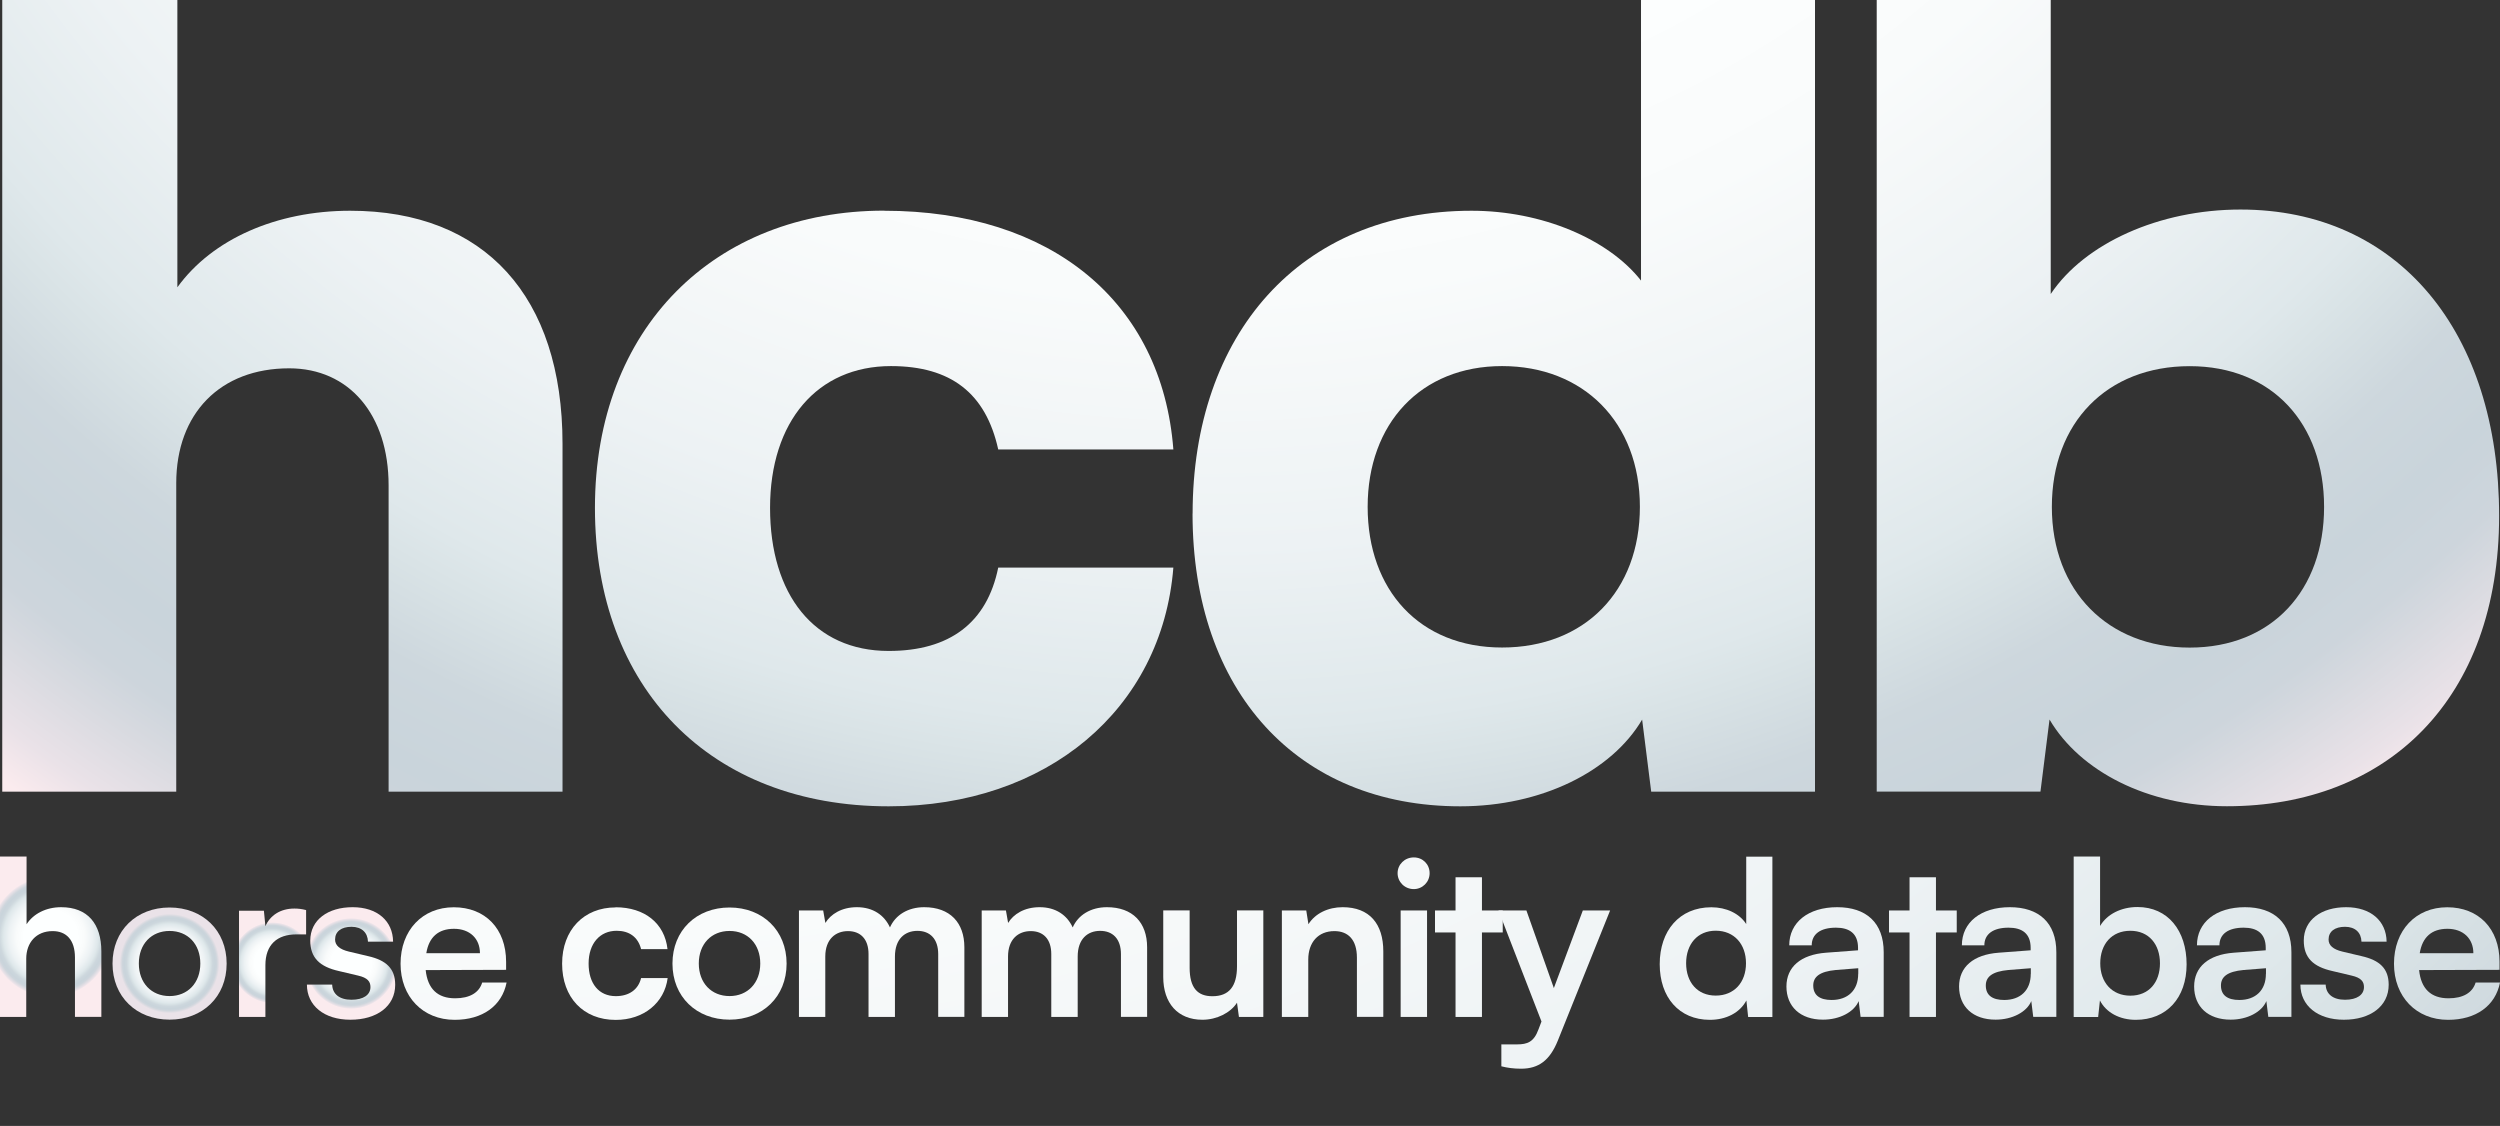<svg width="131" height="59" viewBox="0 0 131 59" fill="none" xmlns="http://www.w3.org/2000/svg">
<rect x="0" y="0" width="131" height="59" fill="#333333" stroke="none"/>
<g clip-path="url(#clip0_579_8638)">
<path d="M0 53.288V44.883H1.392V48.43C1.745 47.889 2.401 47.537 3.205 47.537C4.588 47.537 5.311 48.404 5.311 49.851V53.284H3.928V50.178C3.928 49.239 3.465 48.79 2.759 48.79C1.888 48.79 1.375 49.402 1.375 50.236V53.288H0Z" fill="url(#paint0_radial_579_8638)"/>
<path d="M8.886 47.553C10.619 47.553 11.876 48.752 11.876 50.492C11.876 52.231 10.619 53.43 8.886 53.43C7.153 53.43 5.896 52.231 5.896 50.492C5.896 48.752 7.153 47.553 8.886 47.553ZM8.886 52.194C9.837 52.194 10.497 51.506 10.497 50.488C10.497 49.469 9.841 48.782 8.886 48.782C7.931 48.782 7.275 49.469 7.275 50.488C7.275 51.506 7.931 52.194 8.886 52.194Z" fill="url(#paint1_radial_579_8638)"/>
<path d="M16.035 48.962H15.527C14.53 48.962 13.907 49.494 13.907 50.576V53.288H12.524V47.721H13.828L13.907 48.534C14.147 47.981 14.677 47.608 15.426 47.608C15.619 47.608 15.812 47.629 16.04 47.688V48.962H16.035Z" fill="url(#paint2_radial_579_8638)"/>
<path d="M17.406 51.594C17.419 52.081 17.781 52.387 18.416 52.387C19.051 52.387 19.412 52.127 19.412 51.72C19.412 51.439 19.265 51.234 18.765 51.121L17.755 50.882C16.746 50.655 16.258 50.182 16.258 49.289C16.258 48.195 17.188 47.537 18.479 47.537C19.77 47.537 20.586 48.258 20.598 49.343H19.282C19.269 48.87 18.954 48.564 18.42 48.564C17.886 48.564 17.558 48.811 17.558 49.23C17.558 49.544 17.806 49.75 18.281 49.863L19.29 50.102C20.233 50.316 20.708 50.748 20.708 51.603C20.708 52.73 19.745 53.434 18.361 53.434C16.977 53.434 16.082 52.688 16.082 51.594H17.398H17.406Z" fill="url(#paint3_radial_579_8638)"/>
<path d="M20.989 50.5C20.989 48.748 22.133 47.541 23.778 47.541C25.422 47.541 26.52 48.66 26.52 50.4V50.819L22.306 50.832C22.407 51.812 22.928 52.311 23.849 52.311C24.61 52.311 25.107 52.018 25.266 51.486H26.545C26.305 52.705 25.287 53.439 23.824 53.439C22.159 53.439 20.989 52.232 20.989 50.5ZM22.339 49.947H25.149C25.149 49.18 24.614 48.669 23.79 48.669C22.966 48.669 22.474 49.109 22.339 49.947Z" fill="url(#paint4_radial_579_8638)"/>
<path d="M32.256 47.541C33.787 47.541 34.83 48.388 34.977 49.733H33.593C33.433 49.1 32.971 48.773 32.315 48.773C31.432 48.773 30.843 49.44 30.843 50.492C30.843 51.544 31.385 52.198 32.269 52.198C32.958 52.198 33.446 51.859 33.593 51.251H34.985C34.817 52.55 33.728 53.443 32.264 53.443C30.565 53.443 29.455 52.269 29.455 50.496C29.455 48.723 30.599 47.549 32.256 47.549V47.541Z" fill="url(#paint5_radial_579_8638)"/>
<path d="M38.228 47.553C39.96 47.553 41.218 48.752 41.218 50.492C41.218 52.231 39.96 53.43 38.228 53.43C36.495 53.43 35.237 52.231 35.237 50.492C35.237 48.752 36.495 47.553 38.228 47.553ZM38.228 52.194C39.178 52.194 39.838 51.506 39.838 50.488C39.838 49.469 39.182 48.782 38.228 48.782C37.273 48.782 36.617 49.469 36.617 50.488C36.617 51.506 37.273 52.194 38.228 52.194Z" fill="url(#paint6_radial_579_8638)"/>
<path d="M41.865 53.288V47.709H43.135L43.249 48.362C43.531 47.901 44.098 47.537 44.902 47.537C45.751 47.537 46.34 47.956 46.634 48.597C46.916 47.952 47.576 47.537 48.426 47.537C49.784 47.537 50.533 48.35 50.533 49.637V53.284H49.162V49.997C49.162 49.197 48.733 48.777 48.073 48.777C47.412 48.777 46.895 49.205 46.895 50.123V53.288H45.511V49.989C45.511 49.209 45.091 48.79 44.435 48.79C43.779 48.79 43.245 49.218 43.245 50.123V53.288H41.861H41.865Z" fill="url(#paint7_radial_579_8638)"/>
<path d="M51.441 53.288V47.709H52.711L52.825 48.362C53.106 47.901 53.674 47.537 54.477 47.537C55.327 47.537 55.916 47.956 56.21 48.597C56.492 47.952 57.152 47.537 58.002 47.537C59.36 47.537 60.109 48.35 60.109 49.637V53.284H58.738V49.997C58.738 49.197 58.309 48.777 57.648 48.777C56.988 48.777 56.471 49.205 56.471 50.123V53.288H55.087V49.989C55.087 49.209 54.667 48.79 54.011 48.79C53.355 48.79 52.821 49.218 52.821 50.123V53.288H51.437H51.441Z" fill="url(#paint8_radial_579_8638)"/>
<path d="M66.198 47.709V53.288H64.92L64.819 52.542C64.478 53.074 63.755 53.435 63.006 53.435C61.715 53.435 60.954 52.567 60.954 51.196V47.704H62.337V50.71C62.337 51.77 62.758 52.202 63.528 52.202C64.398 52.202 64.819 51.695 64.819 50.63V47.704H66.202L66.198 47.709Z" fill="url(#paint9_radial_579_8638)"/>
<path d="M67.17 53.288V47.709H68.448L68.562 48.429C68.915 47.864 69.592 47.537 70.353 47.537C71.758 47.537 72.485 48.404 72.485 49.85V53.284H71.102V50.178C71.102 49.239 70.639 48.79 69.924 48.79C69.075 48.79 68.553 49.377 68.553 50.282V53.288H67.17Z" fill="url(#paint10_radial_579_8638)"/>
<path d="M73.234 45.755C73.234 45.294 73.608 44.929 74.083 44.929C74.558 44.929 74.912 45.29 74.912 45.755C74.912 46.221 74.537 46.589 74.083 46.589C73.608 46.589 73.234 46.216 73.234 45.755ZM73.394 47.709H74.777V53.288H73.394V47.709Z" fill="url(#paint11_radial_579_8638)"/>
<path d="M76.27 53.288V48.861H75.194V47.709H76.27V45.969H77.654V47.709H78.743V48.861H77.654V53.288H76.27Z" fill="url(#paint12_radial_579_8638)"/>
<path d="M78.663 54.726H79.492C80.034 54.726 80.375 54.6 80.614 53.946L80.774 53.527L78.52 47.709H79.984L81.422 51.775L82.94 47.709H84.37L81.628 54.533C81.207 55.572 80.619 56 79.702 56C79.315 56 78.978 55.954 78.671 55.874V54.721L78.663 54.726Z" fill="url(#paint13_radial_579_8638)"/>
<path d="M86.969 50.521C86.969 48.782 87.991 47.541 89.677 47.541C90.459 47.541 91.149 47.868 91.502 48.421V44.888H92.873V53.292H91.603L91.511 52.424C91.17 53.07 90.447 53.439 89.597 53.439C87.978 53.439 86.969 52.252 86.969 50.526V50.521ZM91.49 50.475C91.49 49.469 90.867 48.769 89.904 48.769C88.941 48.769 88.353 49.482 88.353 50.475C88.353 51.469 88.941 52.169 89.904 52.169C90.867 52.169 91.49 51.481 91.49 50.475Z" fill="url(#paint14_radial_579_8638)"/>
<path d="M93.609 51.695C93.609 50.668 94.358 50.022 95.683 49.922L97.361 49.796V49.67C97.361 48.911 96.906 48.61 96.204 48.61C95.388 48.61 94.934 48.949 94.934 49.536H93.756C93.756 48.329 94.753 47.537 96.271 47.537C97.79 47.537 98.706 48.35 98.706 49.897V53.284H97.495L97.394 52.458C97.154 53.032 96.397 53.43 95.523 53.43C94.333 53.43 93.609 52.743 93.609 51.691V51.695ZM97.373 51.028V50.735L96.204 50.827C95.342 50.907 95.014 51.188 95.014 51.64C95.014 52.148 95.355 52.399 95.977 52.399C96.826 52.399 97.369 51.892 97.369 51.033L97.373 51.028Z" fill="url(#paint15_radial_579_8638)"/>
<path d="M100.06 53.288V48.861H98.984V47.709H100.06V45.969H101.444V47.709H102.533V48.861H101.444V53.288H100.06Z" fill="url(#paint16_radial_579_8638)"/>
<path d="M102.655 51.695C102.655 50.668 103.404 50.022 104.728 49.922L106.406 49.796V49.67C106.406 48.911 105.952 48.61 105.25 48.61C104.434 48.61 103.98 48.949 103.98 49.536H102.802C102.802 48.329 103.799 47.537 105.317 47.537C106.835 47.537 107.752 48.35 107.752 49.897V53.284H106.541L106.44 52.458C106.2 53.032 105.443 53.43 104.569 53.43C103.379 53.43 102.655 52.743 102.655 51.691V51.695ZM106.415 51.028V50.735L105.246 50.827C104.384 50.907 104.056 51.188 104.056 51.64C104.056 52.148 104.396 52.399 105.019 52.399C105.868 52.399 106.411 51.892 106.411 51.033L106.415 51.028Z" fill="url(#paint17_radial_579_8638)"/>
<path d="M108.661 53.288V44.883H110.044V48.522C110.406 47.901 111.154 47.528 112.004 47.528C113.602 47.528 114.578 48.769 114.578 50.534C114.578 52.299 113.522 53.439 111.916 53.439C111.079 53.439 110.364 53.066 110.036 52.424L109.943 53.292H108.665L108.661 53.288ZM111.63 52.173C112.605 52.173 113.182 51.473 113.182 50.479C113.182 49.486 112.605 48.773 111.63 48.773C110.654 48.773 110.053 49.473 110.053 50.479C110.053 51.485 110.675 52.173 111.63 52.173Z" fill="url(#paint18_radial_579_8638)"/>
<path d="M114.973 51.695C114.973 50.668 115.722 50.022 117.046 49.922L118.724 49.796V49.67C118.724 48.911 118.27 48.61 117.568 48.61C116.752 48.61 116.298 48.949 116.298 49.536H115.12C115.12 48.329 116.117 47.537 117.635 47.537C119.153 47.537 120.07 48.35 120.07 49.897V53.284H118.859L118.758 52.458C118.518 53.032 117.761 53.43 116.887 53.43C115.696 53.43 114.973 52.743 114.973 51.691V51.695ZM118.737 51.028V50.735L117.568 50.827C116.706 50.907 116.378 51.188 116.378 51.64C116.378 52.148 116.718 52.399 117.341 52.399C118.19 52.399 118.733 51.892 118.733 51.033L118.737 51.028Z" fill="url(#paint19_radial_579_8638)"/>
<path d="M121.866 51.594C121.878 52.081 122.24 52.387 122.875 52.387C123.51 52.387 123.872 52.127 123.872 51.72C123.872 51.439 123.725 51.234 123.224 51.121L122.215 50.882C121.205 50.655 120.718 50.182 120.718 49.289C120.718 48.195 121.647 47.537 122.938 47.537C124.229 47.537 125.045 48.258 125.058 49.343H123.741C123.729 48.87 123.413 48.564 122.879 48.564C122.345 48.564 122.017 48.811 122.017 49.23C122.017 49.544 122.265 49.75 122.74 49.863L123.75 50.102C124.692 50.316 125.167 50.748 125.167 51.603C125.167 52.73 124.204 53.434 122.82 53.434C121.437 53.434 120.541 52.688 120.541 51.594H121.857H121.866Z" fill="url(#paint20_radial_579_8638)"/>
<path d="M0.118 41.484V-3H9.294V15.054C11.128 12.518 14.505 11.043 18.349 11.043C25.393 11.043 29.476 15.528 29.476 23.253V41.484H20.363V25.437C20.363 21.719 18.29 19.3 15.152 19.3C11.54 19.3 9.235 21.66 9.235 25.32V41.484H0.118Z" fill="url(#paint21_radial_579_8638)"/>
<path d="M46.332 11.043C55.092 11.043 60.891 15.821 61.484 23.551H52.307C51.656 20.6 49.822 19.183 46.685 19.183C42.837 19.183 40.351 22.075 40.351 26.615C40.351 31.155 42.66 34.11 46.567 34.11C49.763 34.11 51.719 32.635 52.307 29.742H61.484C60.891 37.174 54.856 42.251 46.567 42.251C37.214 42.251 31.175 36.055 31.175 26.615C31.175 17.175 37.45 11.038 46.327 11.038L46.332 11.043Z" fill="url(#paint22_radial_579_8638)"/>
<path d="M62.493 26.913C62.493 17.532 68.116 11.043 77.111 11.043C80.783 11.043 84.273 12.518 85.989 14.702V-3H95.106V41.484H86.523L86.048 37.707C84.45 40.419 80.778 42.251 76.518 42.251C67.994 42.251 62.489 36.231 62.489 26.913H62.493ZM85.93 26.557C85.93 22.13 82.969 19.183 78.709 19.183C74.449 19.183 71.665 22.193 71.665 26.557C71.665 30.92 74.386 33.93 78.709 33.93C83.033 33.93 85.93 30.979 85.93 26.557Z" fill="url(#paint23_radial_579_8638)"/>
<path d="M98.34 41.484V-3H107.458V15.406C109.233 12.753 113.139 10.98 117.4 10.98C125.689 10.98 130.954 17.41 130.954 27.026C130.954 36.642 125.096 42.247 116.689 42.247C112.546 42.247 108.993 40.419 107.395 37.703L106.92 41.48H98.336L98.34 41.484ZM114.738 33.934C119.057 33.934 121.782 30.924 121.782 26.561C121.782 22.197 119.061 19.187 114.738 19.187C110.414 19.187 107.517 22.138 107.517 26.561C107.517 30.983 110.477 33.934 114.738 33.934Z" fill="url(#paint24_radial_579_8638)"/>
<path d="M125.445 50.5C125.445 48.748 126.588 47.541 128.233 47.541C129.877 47.541 130.975 48.66 130.975 50.4V50.819L126.761 50.832C126.862 51.812 127.383 52.311 128.304 52.311C129.065 52.311 129.562 52.018 129.722 51.486H131C130.76 52.705 129.743 53.439 128.279 53.439C126.614 53.439 125.445 52.232 125.445 50.5ZM126.795 49.947H129.604C129.604 49.18 129.07 48.669 128.245 48.669C127.421 48.669 126.929 49.109 126.795 49.947Z" fill="url(#paint25_radial_579_8638)"/>
</g>
<defs>
<radialGradient id="paint0_radial_579_8638" cx="0" cy="0" r="1" gradientUnits="userSpaceOnUse" gradientTransform="translate(2.658 49.088) scale(3.524 3.513)">
<stop stop-color="#FDFFFF"/>
<stop offset="0.4" stop-color="#FDFFFF"/>
<stop offset="0.51" stop-color="#F9FBFB"/>
<stop offset="0.62" stop-color="#EDF2F4"/>
<stop offset="0.7" stop-color="#DFE8EB"/>
<stop offset="0.72" stop-color="#D9E3E6"/>
<stop offset="0.76" stop-color="#CDD7DD"/>
<stop offset="0.8" stop-color="#C9D4DB"/>
<stop offset="0.83" stop-color="#CDD5DC"/>
<stop offset="0.85" stop-color="#D8DAE0"/>
<stop offset="0.88" stop-color="#EAE2E8"/>
<stop offset="0.9" stop-color="#FBEBEE"/>
</radialGradient>
<radialGradient id="paint1_radial_579_8638" cx="0" cy="0" r="1" gradientUnits="userSpaceOnUse" gradientTransform="translate(8.886 50.488) scale(2.969 2.959)">
<stop stop-color="#FDFFFF"/>
<stop offset="0.4" stop-color="#FDFFFF"/>
<stop offset="0.51" stop-color="#F9FBFB"/>
<stop offset="0.62" stop-color="#EDF2F4"/>
<stop offset="0.7" stop-color="#DFE8EB"/>
<stop offset="0.72" stop-color="#D9E3E6"/>
<stop offset="0.76" stop-color="#CDD7DD"/>
<stop offset="0.8" stop-color="#C9D4DB"/>
<stop offset="0.83" stop-color="#CDD5DC"/>
<stop offset="0.85" stop-color="#D8DAE0"/>
<stop offset="0.88" stop-color="#EAE2E8"/>
</radialGradient>
<radialGradient id="paint2_radial_579_8638" cx="0" cy="0" r="1" gradientUnits="userSpaceOnUse" gradientTransform="translate(14.282 50.45) scale(2.368 2.36)">
<stop stop-color="#FDFFFF"/>
<stop offset="0.4" stop-color="#FDFFFF"/>
<stop offset="0.51" stop-color="#F9FBFB"/>
<stop offset="0.62" stop-color="#EDF2F4"/>
<stop offset="0.7" stop-color="#DFE8EB"/>
<stop offset="0.72" stop-color="#D9E3E6"/>
<stop offset="0.76" stop-color="#CDD7DD"/>
<stop offset="0.8" stop-color="#C9D4DB"/>
<stop offset="0.83" stop-color="#CDD5DC"/>
<stop offset="0.85" stop-color="#D8DAE0"/>
<stop offset="0.88" stop-color="#EAE2E8"/>
<stop offset="0.9" stop-color="#FBEBEE"/>
</radialGradient>
<radialGradient id="paint3_radial_579_8638" cx="0" cy="0" r="1" gradientUnits="userSpaceOnUse" gradientTransform="translate(18.403 50.488) scale(2.654 2.645)">
<stop stop-color="#FDFFFF"/>
<stop offset="0.4" stop-color="#FDFFFF"/>
<stop offset="0.51" stop-color="#F9FBFB"/>
<stop offset="0.62" stop-color="#EDF2F4"/>
<stop offset="0.7" stop-color="#DFE8EB"/>
<stop offset="0.72" stop-color="#D9E3E6"/>
<stop offset="0.76" stop-color="#CDD7DD"/>
<stop offset="0.8" stop-color="#C9D4DB"/>
<stop offset="0.83" stop-color="#CDD5DC"/>
<stop offset="0.85" stop-color="#D8DAE0"/>
<stop offset="0.88" stop-color="#EAE2E8"/>
<stop offset="0.9" stop-color="#FBEBEE"/>
</radialGradient>
<radialGradient id="paint4_radial_579_8638" cx="0" cy="0" r="1" gradientUnits="userSpaceOnUse" gradientTransform="translate(28.938 -48.46) scale(191.273 190.653)">
<stop stop-color="#FDFFFF"/>
<stop offset="0.4" stop-color="#FDFFFF"/>
<stop offset="0.51" stop-color="#F9FBFB"/>
<stop offset="0.62" stop-color="#EDF2F4"/>
<stop offset="0.7" stop-color="#DFE8EB"/>
<stop offset="0.72" stop-color="#D9E3E6"/>
<stop offset="0.76" stop-color="#CDD7DD"/>
<stop offset="0.8" stop-color="#C9D4DB"/>
<stop offset="0.83" stop-color="#CDD5DC"/>
<stop offset="0.85" stop-color="#D8DAE0"/>
<stop offset="0.88" stop-color="#EAE2E8"/>
<stop offset="0.9" stop-color="#FBEBEE"/>
</radialGradient>
<radialGradient id="paint5_radial_579_8638" cx="0" cy="0" r="1" gradientUnits="userSpaceOnUse" gradientTransform="translate(28.938 -48.46) scale(191.273 190.653)">
<stop stop-color="#FDFFFF"/>
<stop offset="0.4" stop-color="#FDFFFF"/>
<stop offset="0.51" stop-color="#F9FBFB"/>
<stop offset="0.62" stop-color="#EDF2F4"/>
<stop offset="0.7" stop-color="#DFE8EB"/>
<stop offset="0.72" stop-color="#D9E3E6"/>
<stop offset="0.76" stop-color="#CDD7DD"/>
<stop offset="0.8" stop-color="#C9D4DB"/>
<stop offset="0.83" stop-color="#CDD5DC"/>
<stop offset="0.85" stop-color="#D8DAE0"/>
<stop offset="0.88" stop-color="#EAE2E8"/>
<stop offset="0.9" stop-color="#FBEBEE"/>
</radialGradient>
<radialGradient id="paint6_radial_579_8638" cx="0" cy="0" r="1" gradientUnits="userSpaceOnUse" gradientTransform="translate(28.938 -48.46) scale(191.273 190.653)">
<stop stop-color="#FDFFFF"/>
<stop offset="0.4" stop-color="#FDFFFF"/>
<stop offset="0.51" stop-color="#F9FBFB"/>
<stop offset="0.62" stop-color="#EDF2F4"/>
<stop offset="0.7" stop-color="#DFE8EB"/>
<stop offset="0.72" stop-color="#D9E3E6"/>
<stop offset="0.76" stop-color="#CDD7DD"/>
<stop offset="0.8" stop-color="#C9D4DB"/>
<stop offset="0.83" stop-color="#CDD5DC"/>
<stop offset="0.85" stop-color="#D8DAE0"/>
<stop offset="0.88" stop-color="#EAE2E8"/>
<stop offset="0.9" stop-color="#FBEBEE"/>
</radialGradient>
<radialGradient id="paint7_radial_579_8638" cx="0" cy="0" r="1" gradientUnits="userSpaceOnUse" gradientTransform="translate(28.938 -48.461) scale(191.273 190.653)">
<stop stop-color="#FDFFFF"/>
<stop offset="0.4" stop-color="#FDFFFF"/>
<stop offset="0.51" stop-color="#F9FBFB"/>
<stop offset="0.62" stop-color="#EDF2F4"/>
<stop offset="0.7" stop-color="#DFE8EB"/>
<stop offset="0.72" stop-color="#D9E3E6"/>
<stop offset="0.76" stop-color="#CDD7DD"/>
<stop offset="0.8" stop-color="#C9D4DB"/>
<stop offset="0.83" stop-color="#CDD5DC"/>
<stop offset="0.85" stop-color="#D8DAE0"/>
<stop offset="0.88" stop-color="#EAE2E8"/>
<stop offset="0.9" stop-color="#FBEBEE"/>
</radialGradient>
<radialGradient id="paint8_radial_579_8638" cx="0" cy="0" r="1" gradientUnits="userSpaceOnUse" gradientTransform="translate(28.938 -48.461) scale(191.273 190.653)">
<stop stop-color="#FDFFFF"/>
<stop offset="0.4" stop-color="#FDFFFF"/>
<stop offset="0.51" stop-color="#F9FBFB"/>
<stop offset="0.62" stop-color="#EDF2F4"/>
<stop offset="0.7" stop-color="#DFE8EB"/>
<stop offset="0.72" stop-color="#D9E3E6"/>
<stop offset="0.76" stop-color="#CDD7DD"/>
<stop offset="0.8" stop-color="#C9D4DB"/>
<stop offset="0.83" stop-color="#CDD5DC"/>
<stop offset="0.85" stop-color="#D8DAE0"/>
<stop offset="0.88" stop-color="#EAE2E8"/>
<stop offset="0.9" stop-color="#FBEBEE"/>
</radialGradient>
<radialGradient id="paint9_radial_579_8638" cx="0" cy="0" r="1" gradientUnits="userSpaceOnUse" gradientTransform="translate(28.938 -48.461) scale(191.273 190.653)">
<stop stop-color="#FDFFFF"/>
<stop offset="0.4" stop-color="#FDFFFF"/>
<stop offset="0.51" stop-color="#F9FBFB"/>
<stop offset="0.62" stop-color="#EDF2F4"/>
<stop offset="0.7" stop-color="#DFE8EB"/>
<stop offset="0.72" stop-color="#D9E3E6"/>
<stop offset="0.76" stop-color="#CDD7DD"/>
<stop offset="0.8" stop-color="#C9D4DB"/>
<stop offset="0.83" stop-color="#CDD5DC"/>
<stop offset="0.85" stop-color="#D8DAE0"/>
<stop offset="0.88" stop-color="#EAE2E8"/>
<stop offset="0.9" stop-color="#FBEBEE"/>
</radialGradient>
<radialGradient id="paint10_radial_579_8638" cx="0" cy="0" r="1" gradientUnits="userSpaceOnUse" gradientTransform="translate(28.938 -48.461) scale(191.273 190.653)">
<stop stop-color="#FDFFFF"/>
<stop offset="0.4" stop-color="#FDFFFF"/>
<stop offset="0.51" stop-color="#F9FBFB"/>
<stop offset="0.62" stop-color="#EDF2F4"/>
<stop offset="0.7" stop-color="#DFE8EB"/>
<stop offset="0.72" stop-color="#D9E3E6"/>
<stop offset="0.76" stop-color="#CDD7DD"/>
<stop offset="0.8" stop-color="#C9D4DB"/>
<stop offset="0.83" stop-color="#CDD5DC"/>
<stop offset="0.85" stop-color="#D8DAE0"/>
<stop offset="0.88" stop-color="#EAE2E8"/>
<stop offset="0.9" stop-color="#FBEBEE"/>
</radialGradient>
<radialGradient id="paint11_radial_579_8638" cx="0" cy="0" r="1" gradientUnits="userSpaceOnUse" gradientTransform="translate(28.938 -48.46) scale(191.273 190.653)">
<stop stop-color="#FDFFFF"/>
<stop offset="0.4" stop-color="#FDFFFF"/>
<stop offset="0.51" stop-color="#F9FBFB"/>
<stop offset="0.62" stop-color="#EDF2F4"/>
<stop offset="0.7" stop-color="#DFE8EB"/>
<stop offset="0.72" stop-color="#D9E3E6"/>
<stop offset="0.76" stop-color="#CDD7DD"/>
<stop offset="0.8" stop-color="#C9D4DB"/>
<stop offset="0.83" stop-color="#CDD5DC"/>
<stop offset="0.85" stop-color="#D8DAE0"/>
<stop offset="0.88" stop-color="#EAE2E8"/>
<stop offset="0.9" stop-color="#FBEBEE"/>
</radialGradient>
<radialGradient id="paint12_radial_579_8638" cx="0" cy="0" r="1" gradientUnits="userSpaceOnUse" gradientTransform="translate(28.938 -48.46) scale(191.273 190.653)">
<stop stop-color="#FDFFFF"/>
<stop offset="0.4" stop-color="#FDFFFF"/>
<stop offset="0.51" stop-color="#F9FBFB"/>
<stop offset="0.62" stop-color="#EDF2F4"/>
<stop offset="0.7" stop-color="#DFE8EB"/>
<stop offset="0.72" stop-color="#D9E3E6"/>
<stop offset="0.76" stop-color="#CDD7DD"/>
<stop offset="0.8" stop-color="#C9D4DB"/>
<stop offset="0.83" stop-color="#CDD5DC"/>
<stop offset="0.85" stop-color="#D8DAE0"/>
<stop offset="0.88" stop-color="#EAE2E8"/>
<stop offset="0.9" stop-color="#FBEBEE"/>
</radialGradient>
<radialGradient id="paint13_radial_579_8638" cx="0" cy="0" r="1" gradientUnits="userSpaceOnUse" gradientTransform="translate(28.938 -48.46) scale(191.272 190.653)">
<stop stop-color="#FDFFFF"/>
<stop offset="0.4" stop-color="#FDFFFF"/>
<stop offset="0.51" stop-color="#F9FBFB"/>
<stop offset="0.62" stop-color="#EDF2F4"/>
<stop offset="0.7" stop-color="#DFE8EB"/>
<stop offset="0.72" stop-color="#D9E3E6"/>
<stop offset="0.76" stop-color="#CDD7DD"/>
<stop offset="0.8" stop-color="#C9D4DB"/>
<stop offset="0.83" stop-color="#CDD5DC"/>
<stop offset="0.85" stop-color="#D8DAE0"/>
<stop offset="0.88" stop-color="#EAE2E8"/>
<stop offset="0.9" stop-color="#FBEBEE"/>
</radialGradient>
<radialGradient id="paint14_radial_579_8638" cx="0" cy="0" r="1" gradientUnits="userSpaceOnUse" gradientTransform="translate(28.938 -48.46) scale(191.273 190.653)">
<stop stop-color="#FDFFFF"/>
<stop offset="0.4" stop-color="#FDFFFF"/>
<stop offset="0.51" stop-color="#F9FBFB"/>
<stop offset="0.62" stop-color="#EDF2F4"/>
<stop offset="0.7" stop-color="#DFE8EB"/>
<stop offset="0.72" stop-color="#D9E3E6"/>
<stop offset="0.76" stop-color="#CDD7DD"/>
<stop offset="0.8" stop-color="#C9D4DB"/>
<stop offset="0.83" stop-color="#CDD5DC"/>
<stop offset="0.85" stop-color="#D8DAE0"/>
<stop offset="0.88" stop-color="#EAE2E8"/>
<stop offset="0.9" stop-color="#FBEBEE"/>
</radialGradient>
<radialGradient id="paint15_radial_579_8638" cx="0" cy="0" r="1" gradientUnits="userSpaceOnUse" gradientTransform="translate(28.938 -48.46) scale(191.273 190.653)">
<stop stop-color="#FDFFFF"/>
<stop offset="0.4" stop-color="#FDFFFF"/>
<stop offset="0.51" stop-color="#F9FBFB"/>
<stop offset="0.62" stop-color="#EDF2F4"/>
<stop offset="0.7" stop-color="#DFE8EB"/>
<stop offset="0.72" stop-color="#D9E3E6"/>
<stop offset="0.76" stop-color="#CDD7DD"/>
<stop offset="0.8" stop-color="#C9D4DB"/>
<stop offset="0.83" stop-color="#CDD5DC"/>
<stop offset="0.85" stop-color="#D8DAE0"/>
<stop offset="0.88" stop-color="#EAE2E8"/>
<stop offset="0.9" stop-color="#FBEBEE"/>
</radialGradient>
<radialGradient id="paint16_radial_579_8638" cx="0" cy="0" r="1" gradientUnits="userSpaceOnUse" gradientTransform="translate(28.938 -48.46) scale(191.273 190.653)">
<stop stop-color="#FDFFFF"/>
<stop offset="0.4" stop-color="#FDFFFF"/>
<stop offset="0.51" stop-color="#F9FBFB"/>
<stop offset="0.62" stop-color="#EDF2F4"/>
<stop offset="0.7" stop-color="#DFE8EB"/>
<stop offset="0.72" stop-color="#D9E3E6"/>
<stop offset="0.76" stop-color="#CDD7DD"/>
<stop offset="0.8" stop-color="#C9D4DB"/>
<stop offset="0.83" stop-color="#CDD5DC"/>
<stop offset="0.85" stop-color="#D8DAE0"/>
<stop offset="0.88" stop-color="#EAE2E8"/>
<stop offset="0.9" stop-color="#FBEBEE"/>
</radialGradient>
<radialGradient id="paint17_radial_579_8638" cx="0" cy="0" r="1" gradientUnits="userSpaceOnUse" gradientTransform="translate(28.938 -48.46) scale(191.273 190.653)">
<stop stop-color="#FDFFFF"/>
<stop offset="0.4" stop-color="#FDFFFF"/>
<stop offset="0.51" stop-color="#F9FBFB"/>
<stop offset="0.62" stop-color="#EDF2F4"/>
<stop offset="0.7" stop-color="#DFE8EB"/>
<stop offset="0.72" stop-color="#D9E3E6"/>
<stop offset="0.76" stop-color="#CDD7DD"/>
<stop offset="0.8" stop-color="#C9D4DB"/>
<stop offset="0.83" stop-color="#CDD5DC"/>
<stop offset="0.85" stop-color="#D8DAE0"/>
<stop offset="0.88" stop-color="#EAE2E8"/>
<stop offset="0.9" stop-color="#FBEBEE"/>
</radialGradient>
<radialGradient id="paint18_radial_579_8638" cx="0" cy="0" r="1" gradientUnits="userSpaceOnUse" gradientTransform="translate(28.938 -48.46) scale(191.273 190.653)">
<stop stop-color="#FDFFFF"/>
<stop offset="0.4" stop-color="#FDFFFF"/>
<stop offset="0.51" stop-color="#F9FBFB"/>
<stop offset="0.62" stop-color="#EDF2F4"/>
<stop offset="0.7" stop-color="#DFE8EB"/>
<stop offset="0.72" stop-color="#D9E3E6"/>
<stop offset="0.76" stop-color="#CDD7DD"/>
<stop offset="0.8" stop-color="#C9D4DB"/>
<stop offset="0.83" stop-color="#CDD5DC"/>
<stop offset="0.85" stop-color="#D8DAE0"/>
<stop offset="0.88" stop-color="#EAE2E8"/>
<stop offset="0.9" stop-color="#FBEBEE"/>
</radialGradient>
<radialGradient id="paint19_radial_579_8638" cx="0" cy="0" r="1" gradientUnits="userSpaceOnUse" gradientTransform="translate(28.938 -48.46) scale(191.273 190.653)">
<stop stop-color="#FDFFFF"/>
<stop offset="0.4" stop-color="#FDFFFF"/>
<stop offset="0.51" stop-color="#F9FBFB"/>
<stop offset="0.62" stop-color="#EDF2F4"/>
<stop offset="0.7" stop-color="#DFE8EB"/>
<stop offset="0.72" stop-color="#D9E3E6"/>
<stop offset="0.76" stop-color="#CDD7DD"/>
<stop offset="0.8" stop-color="#C9D4DB"/>
<stop offset="0.83" stop-color="#CDD5DC"/>
<stop offset="0.85" stop-color="#D8DAE0"/>
<stop offset="0.88" stop-color="#EAE2E8"/>
<stop offset="0.9" stop-color="#FBEBEE"/>
</radialGradient>
<radialGradient id="paint20_radial_579_8638" cx="0" cy="0" r="1" gradientUnits="userSpaceOnUse" gradientTransform="translate(28.938 -48.461) scale(191.273 190.653)">
<stop stop-color="#FDFFFF"/>
<stop offset="0.4" stop-color="#FDFFFF"/>
<stop offset="0.51" stop-color="#F9FBFB"/>
<stop offset="0.62" stop-color="#EDF2F4"/>
<stop offset="0.7" stop-color="#DFE8EB"/>
<stop offset="0.72" stop-color="#D9E3E6"/>
<stop offset="0.76" stop-color="#CDD7DD"/>
<stop offset="0.8" stop-color="#C9D4DB"/>
<stop offset="0.83" stop-color="#CDD5DC"/>
<stop offset="0.85" stop-color="#D8DAE0"/>
<stop offset="0.88" stop-color="#EAE2E8"/>
<stop offset="0.9" stop-color="#FBEBEE"/>
</radialGradient>
<radialGradient id="paint21_radial_579_8638" cx="0" cy="0" r="1" gradientUnits="userSpaceOnUse" gradientTransform="translate(63.284 -44.319) scale(117.929 117.547)">
<stop stop-color="#FDFFFF"/>
<stop offset="0.4" stop-color="#FDFFFF"/>
<stop offset="0.51" stop-color="#F9FBFB"/>
<stop offset="0.62" stop-color="#EDF2F4"/>
<stop offset="0.7" stop-color="#DFE8EB"/>
<stop offset="0.72" stop-color="#D9E3E6"/>
<stop offset="0.76" stop-color="#CDD7DD"/>
<stop offset="0.8" stop-color="#C9D4DB"/>
<stop offset="0.83" stop-color="#CDD5DC"/>
<stop offset="0.85" stop-color="#D8DAE0"/>
<stop offset="0.88" stop-color="#EAE2E8"/>
<stop offset="0.9" stop-color="#FBEBEE"/>
</radialGradient>
<radialGradient id="paint22_radial_579_8638" cx="0" cy="0" r="1" gradientUnits="userSpaceOnUse" gradientTransform="translate(63.284 -44.319) scale(117.929 117.547)">
<stop stop-color="#FDFFFF"/>
<stop offset="0.4" stop-color="#FDFFFF"/>
<stop offset="0.51" stop-color="#F9FBFB"/>
<stop offset="0.62" stop-color="#EDF2F4"/>
<stop offset="0.7" stop-color="#DFE8EB"/>
<stop offset="0.72" stop-color="#D9E3E6"/>
<stop offset="0.76" stop-color="#CDD7DD"/>
<stop offset="0.8" stop-color="#C9D4DB"/>
<stop offset="0.83" stop-color="#CDD5DC"/>
<stop offset="0.85" stop-color="#D8DAE0"/>
<stop offset="0.88" stop-color="#EAE2E8"/>
<stop offset="0.9" stop-color="#FBEBEE"/>
</radialGradient>
<radialGradient id="paint23_radial_579_8638" cx="0" cy="0" r="1" gradientUnits="userSpaceOnUse" gradientTransform="translate(63.284 -44.319) scale(117.929 117.547)">
<stop stop-color="#FDFFFF"/>
<stop offset="0.4" stop-color="#FDFFFF"/>
<stop offset="0.51" stop-color="#F9FBFB"/>
<stop offset="0.62" stop-color="#EDF2F4"/>
<stop offset="0.7" stop-color="#DFE8EB"/>
<stop offset="0.72" stop-color="#D9E3E6"/>
<stop offset="0.76" stop-color="#CDD7DD"/>
<stop offset="0.8" stop-color="#C9D4DB"/>
<stop offset="0.83" stop-color="#CDD5DC"/>
<stop offset="0.85" stop-color="#D8DAE0"/>
<stop offset="0.88" stop-color="#EAE2E8"/>
<stop offset="0.9" stop-color="#FBEBEE"/>
</radialGradient>
<radialGradient id="paint24_radial_579_8638" cx="0" cy="0" r="1" gradientUnits="userSpaceOnUse" gradientTransform="translate(63.284 -44.319) scale(117.929 117.547)">
<stop stop-color="#FDFFFF"/>
<stop offset="0.4" stop-color="#FDFFFF"/>
<stop offset="0.51" stop-color="#F9FBFB"/>
<stop offset="0.62" stop-color="#EDF2F4"/>
<stop offset="0.7" stop-color="#DFE8EB"/>
<stop offset="0.72" stop-color="#D9E3E6"/>
<stop offset="0.76" stop-color="#CDD7DD"/>
<stop offset="0.8" stop-color="#C9D4DB"/>
<stop offset="0.83" stop-color="#CDD5DC"/>
<stop offset="0.85" stop-color="#D8DAE0"/>
<stop offset="0.88" stop-color="#EAE2E8"/>
<stop offset="0.9" stop-color="#FBEBEE"/>
</radialGradient>
<radialGradient id="paint25_radial_579_8638" cx="0" cy="0" r="1" gradientUnits="userSpaceOnUse" gradientTransform="translate(28.938 -48.46) scale(191.272 190.653)">
<stop stop-color="#FDFFFF"/>
<stop offset="0.4" stop-color="#FDFFFF"/>
<stop offset="0.51" stop-color="#F9FBFB"/>
<stop offset="0.62" stop-color="#EDF2F4"/>
<stop offset="0.7" stop-color="#DFE8EB"/>
<stop offset="0.72" stop-color="#D9E3E6"/>
<stop offset="0.76" stop-color="#CDD7DD"/>
<stop offset="0.8" stop-color="#C9D4DB"/>
<stop offset="0.83" stop-color="#CDD5DC"/>
<stop offset="0.85" stop-color="#D8DAE0"/>
<stop offset="0.88" stop-color="#EAE2E8"/>
<stop offset="0.9" stop-color="#FBEBEE"/>
</radialGradient>
<clipPath id="clip0_579_8638">
<rect width="131" height="59" fill="white"/>
</clipPath>
</defs>
</svg>
